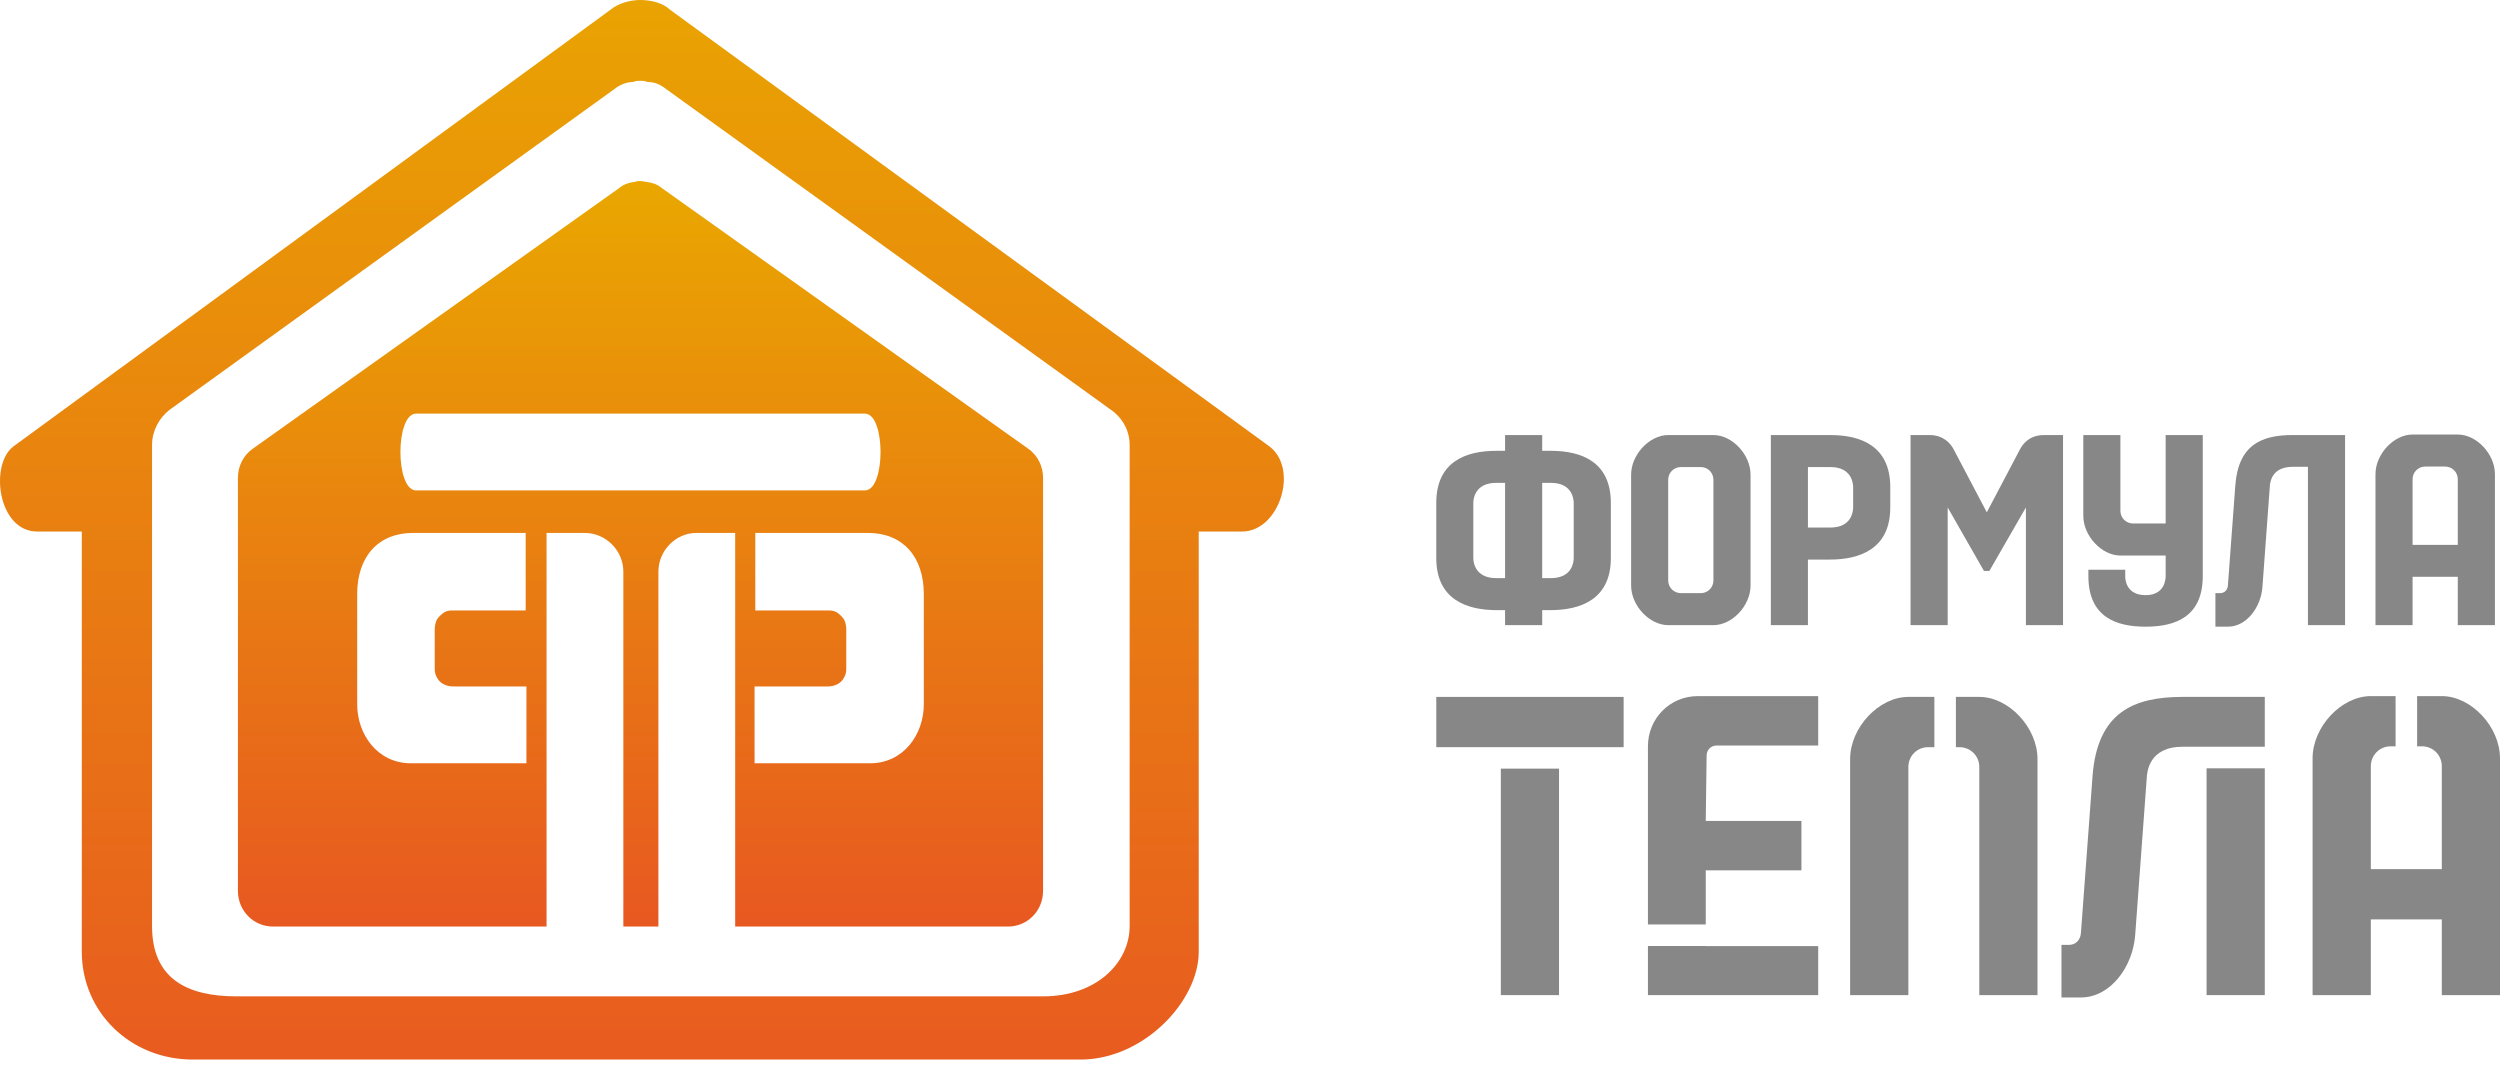 <?xml version="1.0" encoding="UTF-8"?> <svg xmlns="http://www.w3.org/2000/svg" width="150" height="64" viewBox="0 0 150 64" fill="none"><path d="M92.532 28.971V34.688H93.052C94.347 34.688 94.423 33.696 94.423 33.482V30.177C94.423 29.962 94.347 28.971 93.052 28.971H92.532ZM90.304 34.688V28.971H89.775C88.477 28.971 88.399 29.962 88.399 30.177V33.482C88.399 33.696 88.477 34.688 89.775 34.688H90.304ZM90.304 36.608H89.805C87.976 36.608 86.176 35.954 86.176 33.482V30.177C86.176 27.703 87.943 27.049 89.775 27.049H90.304V26.103H92.532V27.049H93.052C94.88 27.049 96.651 27.703 96.651 30.177V33.482C96.651 35.954 94.852 36.608 93.021 36.608H92.532V37.508H90.304V36.608Z" fill="#878787"></path><path d="M102.805 28.788C102.805 28.361 102.471 28.023 102.045 28.023H100.856C100.43 28.023 100.092 28.361 100.092 28.788V34.824C100.092 35.252 100.43 35.588 100.856 35.588H102.045C102.471 35.588 102.805 35.252 102.805 34.824V28.788ZM97.867 28.482C97.867 27.276 98.966 26.103 100.092 26.103H102.805C103.936 26.103 105.033 27.276 105.033 28.482V35.131C105.033 36.337 103.936 37.508 102.805 37.508H100.092C98.966 37.508 97.867 36.337 97.867 35.131V28.482Z" fill="#878787"></path><path d="M109.82 31.653C111.113 31.653 111.189 30.661 111.189 30.448V29.229C111.189 29.015 111.113 28.023 109.82 28.023H108.476V31.653H109.82ZM108.476 33.575V37.508H106.251V26.103H109.82C111.647 26.103 113.416 26.758 113.416 29.229V30.448C113.416 32.918 111.617 33.575 109.786 33.575H108.476Z" fill="#878787"></path><path d="M121.191 26.974C121.387 26.593 121.801 26.103 122.654 26.103H123.782V37.508H121.554V30.448L119.361 34.258H119.039L116.861 30.448V37.508H114.633V26.103H115.761C116.602 26.103 117.027 26.593 117.226 26.974L119.208 30.739L121.191 26.974Z" fill="#878787"></path><path d="M124.998 26.103H127.224V30.647C127.224 31.072 127.561 31.409 127.986 31.409H129.939V26.103H132.166V34.565C132.166 37.035 130.489 37.601 128.733 37.601C126.983 37.601 125.303 37.035 125.303 34.565V34.185H127.514V34.595C127.514 34.777 127.576 35.709 128.733 35.709C129.893 35.709 129.939 34.746 129.939 34.565V33.333H127.224C126.099 33.333 124.998 32.154 124.998 30.95V26.103Z" fill="#878787"></path><path d="M137.56 28.009C136.264 28.009 136.202 28.983 136.188 29.2L135.746 35.223C135.656 36.425 134.801 37.601 133.674 37.601H132.925V35.588H133.214C133.475 35.588 133.659 35.388 133.674 35.131L134.118 29.138C134.297 26.669 135.718 26.103 137.56 26.103H140.704V37.508H138.475V28.009H137.56Z" fill="#878787"></path><path d="M147.467 32.691V28.756C147.467 28.328 147.13 27.994 146.709 27.994H145.514C145.091 27.994 144.755 28.328 144.755 28.756V32.691H147.467ZM147.467 34.609H144.755V37.508H142.529V28.449C142.529 27.247 143.625 26.071 144.755 26.071H147.467C148.596 26.071 149.696 27.247 149.696 28.449V37.508H147.467V34.609Z" fill="#878787"></path><path d="M97.418 41.815H86.177V44.83H97.418V41.815Z" fill="#878787"></path><path d="M93.542 46.118H90.05V59.707H93.542V46.118Z" fill="#878787"></path><path d="M98.876 44.779V55.467H102.345V52.221H108.086V49.255H102.345L102.397 45.33C102.397 44.997 102.657 44.731 102.994 44.731H109.092V41.767H101.867C100.194 41.767 98.876 43.107 98.876 44.779Z" fill="#878787"></path><path d="M98.876 59.707H109.092V56.766H102.345V56.76H98.876V59.707Z" fill="#878787"></path><path d="M114.502 41.814C112.731 41.814 111.007 43.655 111.007 45.544V59.707H114.502V46.023C114.502 45.353 115.026 44.83 115.695 44.83H116.062V41.814H114.502Z" fill="#878787"></path><path d="M118.758 41.814H117.354V44.83H117.562C118.23 44.83 118.758 45.353 118.758 46.023V59.707H122.25V45.544C122.25 43.655 120.529 41.814 118.758 41.814Z" fill="#878787"></path><path d="M135.887 41.814H130.958C128.063 41.814 125.838 42.7 125.552 46.573L124.856 55.975C124.832 56.384 124.547 56.693 124.14 56.693H123.688V59.848H124.856C126.628 59.848 127.967 58.006 128.11 56.117L128.806 46.67C128.827 46.334 128.923 44.805 130.958 44.805H132.393V44.806H135.887V41.814Z" fill="#878787"></path><path d="M135.887 46.099H132.394V59.707H135.887V46.099Z" fill="#878787"></path><path d="M146.508 41.766H145.027V44.778H145.313C145.983 44.778 146.508 45.306 146.508 45.978V52.147H142.25V45.978C142.25 45.306 142.777 44.778 143.445 44.778H143.735V41.766H142.25C140.48 41.766 138.755 43.611 138.755 45.498V59.707H142.25V55.162H146.508V59.707H150V45.498C150 43.611 148.279 41.766 146.508 41.766Z" fill="#878787"></path><path d="M36.66 0.562L0.834 26.764C-0.642 27.818 -0.15 31.892 2.238 31.892C2.238 31.892 2.871 31.892 4.908 31.892L4.908 57.111C4.908 60.694 7.788 63.574 11.581 63.574L64.829 63.574C68.622 63.574 71.924 60.062 71.924 57.111L71.924 31.892C74.031 31.892 74.523 31.892 74.523 31.892C76.771 31.892 77.965 28.099 76.139 26.764L40.172 0.562C39.821 0.211 39.118 1.7201e-06 38.416 1.68921e-06C37.784 1.66141e-06 37.081 0.211 36.66 0.562ZM38.837 4.917C39.259 4.917 39.61 5.058 39.961 5.339L66.655 24.587C67.358 25.078 67.779 25.851 67.779 26.694L67.779 55.566C67.779 57.743 65.812 59.781 62.581 59.781L14.181 59.781C11.23 59.781 9.123 58.727 9.123 55.566L9.123 26.694C9.123 25.851 9.544 25.078 10.176 24.587L36.87 5.339C37.222 5.058 37.643 4.917 37.994 4.917C38.135 4.847 38.275 4.847 38.416 4.847C38.556 4.847 38.697 4.847 38.837 4.917Z" fill="url(#paint0_linear_409_227)"></path><path d="M38.117 10.907C37.759 10.951 37.446 11.041 37.178 11.264L15.17 26.92C14.588 27.323 14.275 27.994 14.275 28.665L14.275 53.445C14.275 54.653 15.215 55.593 16.378 55.593L32.794 55.593L32.794 31.975L35.075 31.975C36.372 31.975 37.401 33.048 37.401 34.301L37.401 55.593L39.504 55.593L39.504 34.301C39.504 33.048 40.532 31.975 41.785 31.975L44.111 31.975L44.111 55.593L60.482 55.593C61.645 55.593 62.584 54.653 62.584 53.445L62.584 28.665C62.584 27.994 62.271 27.323 61.69 26.92L39.682 11.264C39.414 11.041 39.101 10.951 38.743 10.907C38.743 10.907 38.519 10.862 38.43 10.862C38.34 10.862 38.206 10.862 38.117 10.907ZM24.966 24.818L51.894 24.818C53.146 24.818 53.146 29.425 51.894 29.425L24.966 29.425C23.713 29.425 23.713 24.818 24.966 24.818ZM45.318 31.975L52.073 31.975C54.175 31.975 55.428 33.406 55.428 35.643L55.428 42.263C55.428 44.052 54.22 45.797 52.207 45.797L45.274 45.797L45.274 41.189L49.613 41.189C49.881 41.189 50.06 41.145 50.239 41.055C50.418 40.966 50.552 40.831 50.641 40.653C50.731 40.518 50.776 40.339 50.776 40.116L50.776 37.745C50.776 37.566 50.731 37.342 50.641 37.163C50.552 37.029 50.418 36.895 50.239 36.761C50.105 36.671 49.926 36.627 49.747 36.627L45.318 36.627L45.318 31.975ZM24.653 45.797C22.64 45.797 21.432 44.052 21.432 42.263L21.432 35.643C21.432 33.406 22.685 31.975 24.787 31.975L31.541 31.975L31.541 36.627L27.113 36.627C26.934 36.627 26.755 36.671 26.621 36.761C26.442 36.895 26.308 37.029 26.218 37.163C26.129 37.342 26.084 37.566 26.084 37.745L26.084 40.116C26.084 40.339 26.129 40.518 26.218 40.653C26.308 40.831 26.442 40.966 26.621 41.055C26.8 41.145 26.979 41.189 27.247 41.189L31.586 41.189L31.586 45.797L24.653 45.797Z" fill="url(#paint1_linear_409_227)"></path><defs><linearGradient id="paint0_linear_409_227" x1="38.514" y1="-3.583" x2="38.514" y2="66.665" gradientUnits="userSpaceOnUse"><stop stop-color="#E9A700"></stop><stop offset="1" stop-color="#E85821"></stop></linearGradient><linearGradient id="paint1_linear_409_227" x1="38.43" y1="10.862" x2="38.43" y2="55.593" gradientUnits="userSpaceOnUse"><stop stop-color="#E9A700"></stop><stop offset="1" stop-color="#E85821"></stop></linearGradient></defs></svg> 
